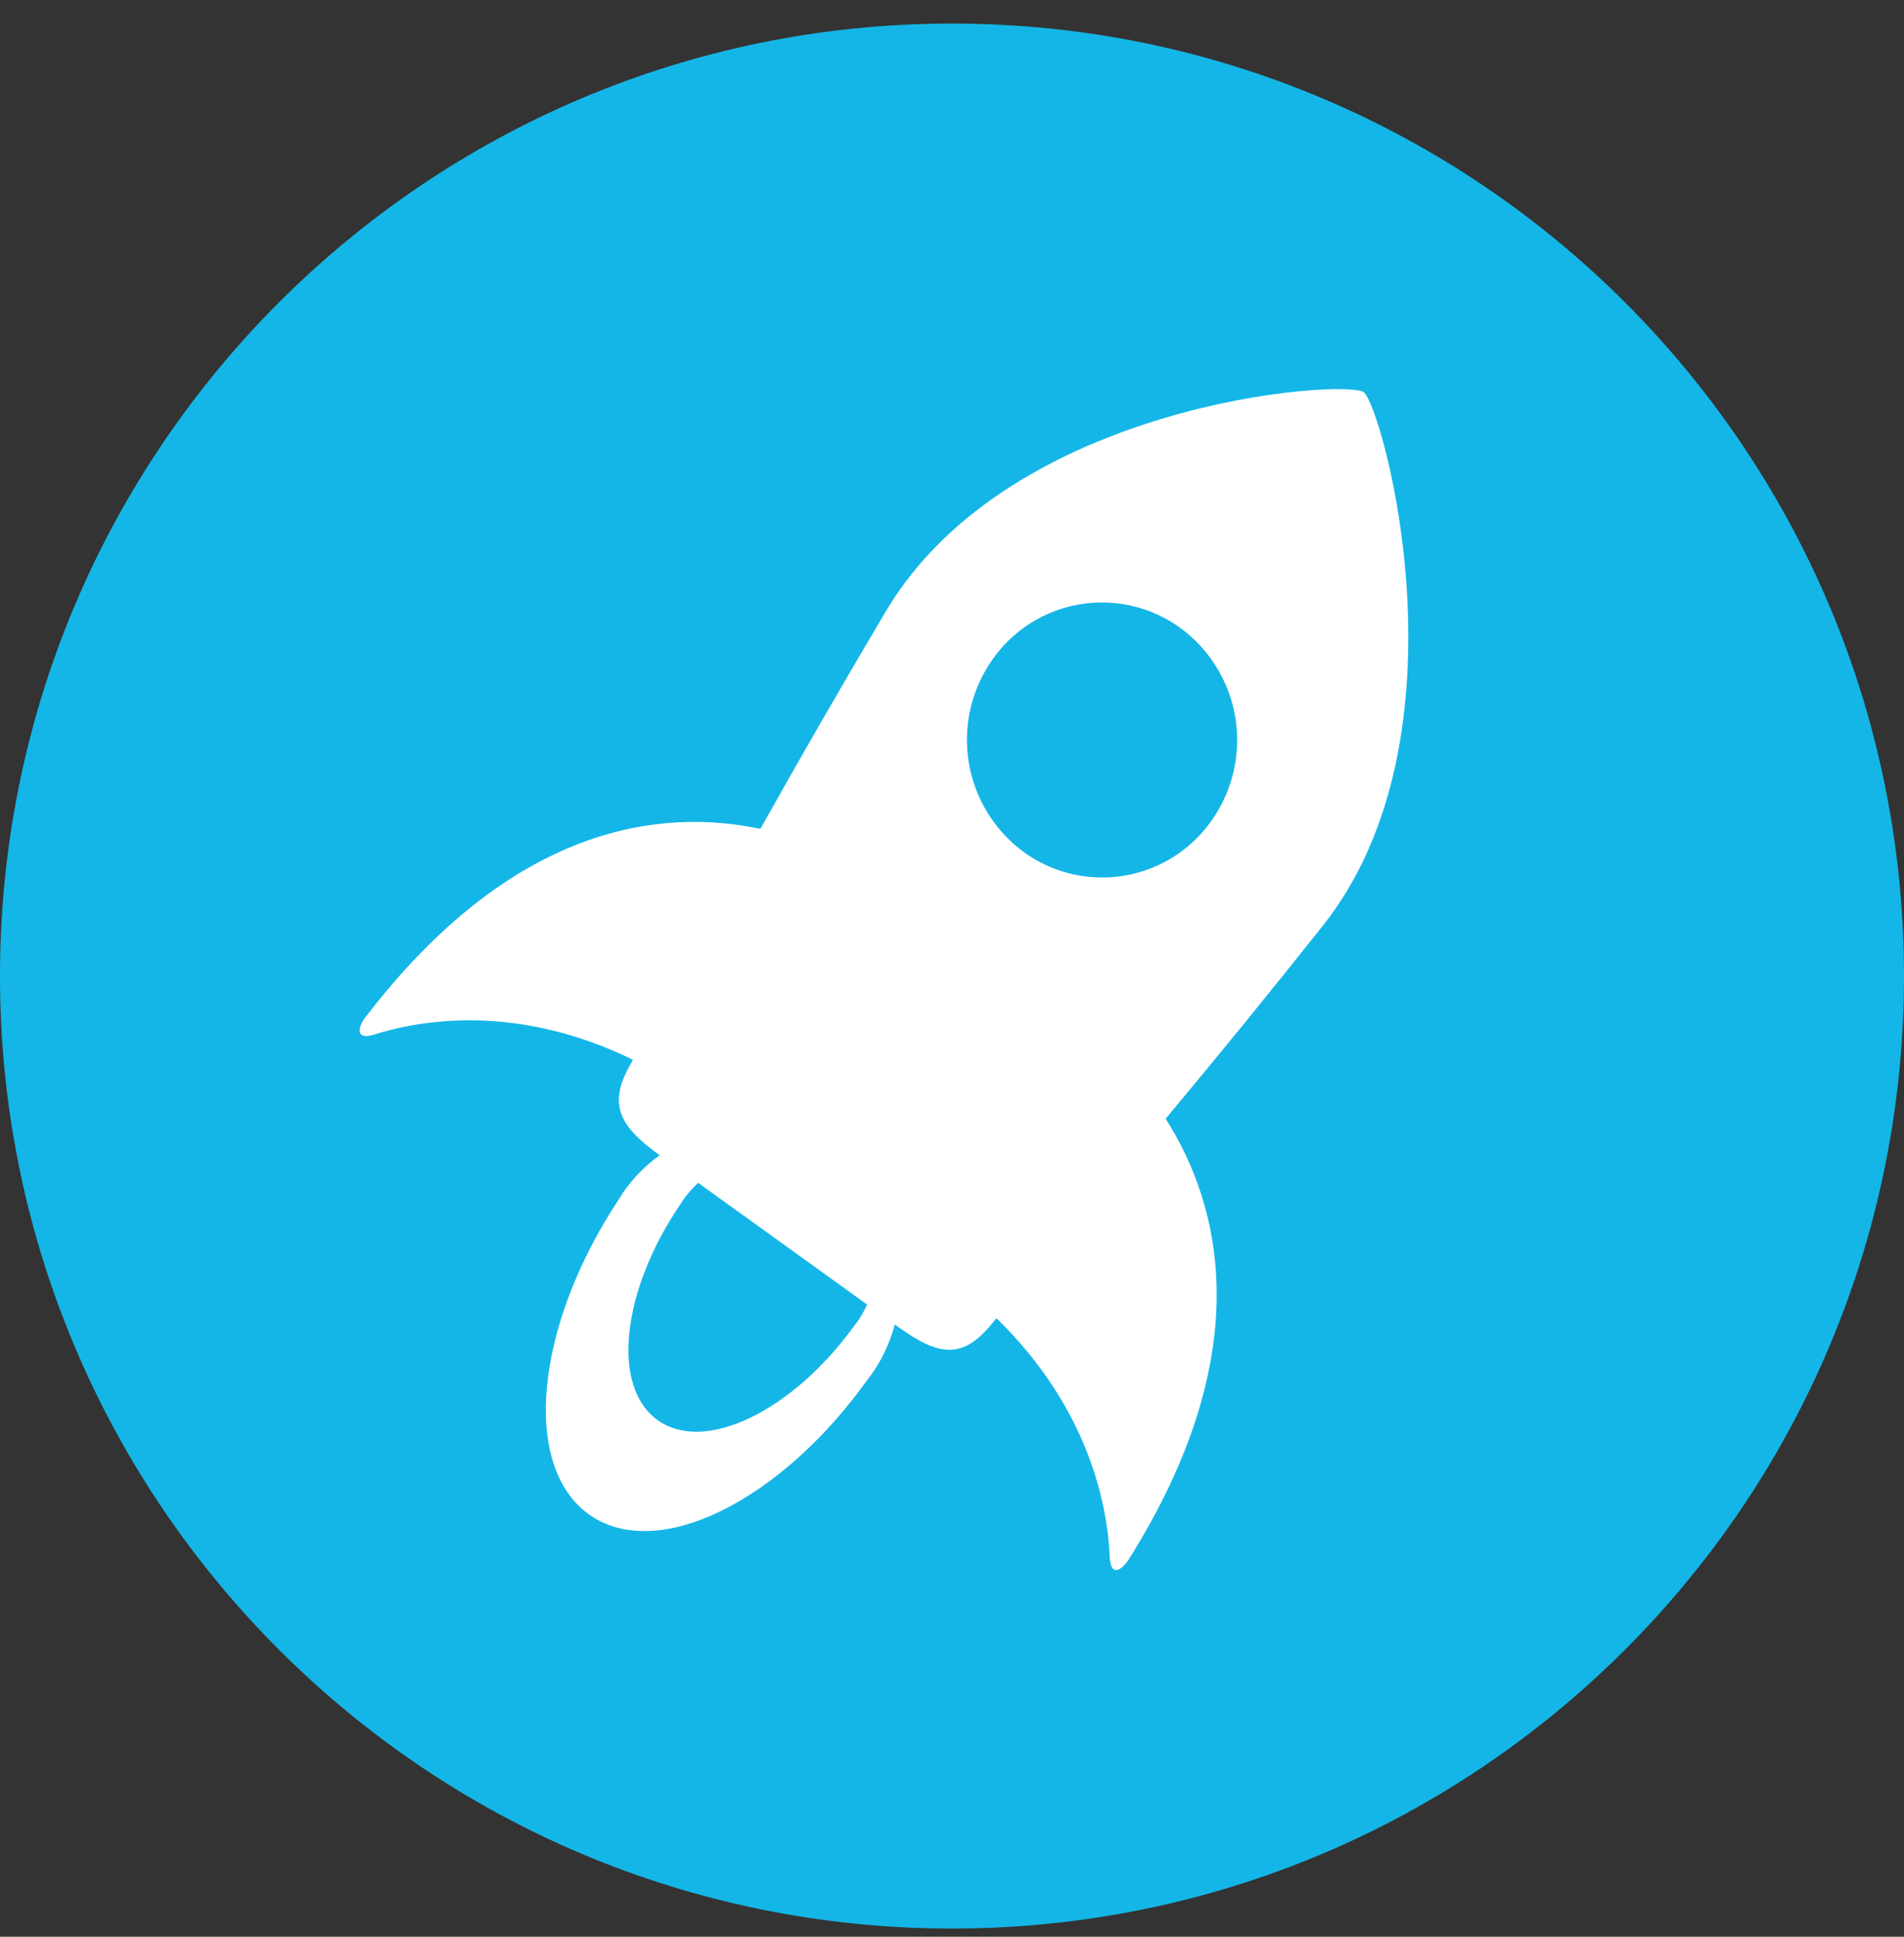 <svg width="60" height="61" viewBox="0 0 60 61" fill="none" xmlns="http://www.w3.org/2000/svg">
<rect x="0" y="0" width="60" height="61" fill="#333333" stroke="none"/>
<g clip-path="url(#clip0)">
<path d="M30 60.742C46.569 60.742 60 47.311 60 30.742C60 14.174 46.569 0.742 30 0.742C13.431 0.742 0 14.174 0 30.742C0 47.311 13.431 60.742 30 60.742Z" fill="#14B6E7"/>
<path fill-rule="evenodd" clip-rule="evenodd" d="M23.961 26.106C25.252 23.805 26.57 21.52 27.917 19.251C31.86 12.626 42.4 11.938 42.973 12.351L42.968 12.362L42.975 12.354C43.549 12.767 46.463 23.136 41.685 29.158C40.059 31.204 38.409 33.23 36.733 35.235C38.477 37.976 39.666 42.606 35.561 49.131C35.366 49.438 34.999 49.69 34.971 49.052C34.907 47.498 34.365 44.408 31.403 41.52L31.215 41.741C30.306 42.836 29.548 42.688 28.298 41.788L28.198 41.715C28.052 42.264 27.813 42.783 27.491 43.251C27.454 43.303 27.413 43.352 27.373 43.404C24.598 47.31 20.685 49.232 18.551 47.691C16.418 46.153 16.864 41.732 19.523 37.742C19.558 37.686 19.588 37.63 19.626 37.573C19.954 37.099 20.348 36.701 20.788 36.385H20.786C19.536 35.483 19.146 34.804 19.847 33.559L19.946 33.379C16.286 31.592 13.253 32.123 11.786 32.586C11.177 32.779 11.288 32.336 11.513 32.042C16.148 25.999 20.794 25.438 23.961 26.106ZM22 37.256C21.822 37.42 21.662 37.602 21.523 37.8C21.497 37.837 21.476 37.875 21.452 37.913C19.577 40.66 19.249 43.69 20.736 44.737C22.221 45.782 24.962 44.453 26.916 41.764C26.944 41.726 26.974 41.694 27 41.657C27.13 41.475 27.236 41.284 27.325 41.089L24.544 39.086L22.001 37.256H22ZM31.247 20.812C30.597 21.754 30.34 22.912 30.533 24.04C30.725 25.168 31.351 26.175 32.276 26.848C32.732 27.175 33.249 27.409 33.796 27.533C34.344 27.658 34.91 27.672 35.463 27.575C36.016 27.477 36.543 27.27 37.015 26.966C37.487 26.661 37.892 26.265 38.209 25.802C38.86 24.86 39.117 23.701 38.924 22.573C38.731 21.445 38.104 20.436 37.178 19.764C36.722 19.437 36.205 19.205 35.658 19.08C35.111 18.956 34.544 18.942 33.992 19.04C33.439 19.137 32.912 19.345 32.44 19.649C31.969 19.953 31.563 20.349 31.247 20.812Z" fill="white"/>
</g>
<defs>
<clipPath id="clip0">
<rect width="60" height="60" fill="white" transform="translate(0 0.742)"/>
</clipPath>
</defs>
</svg>

